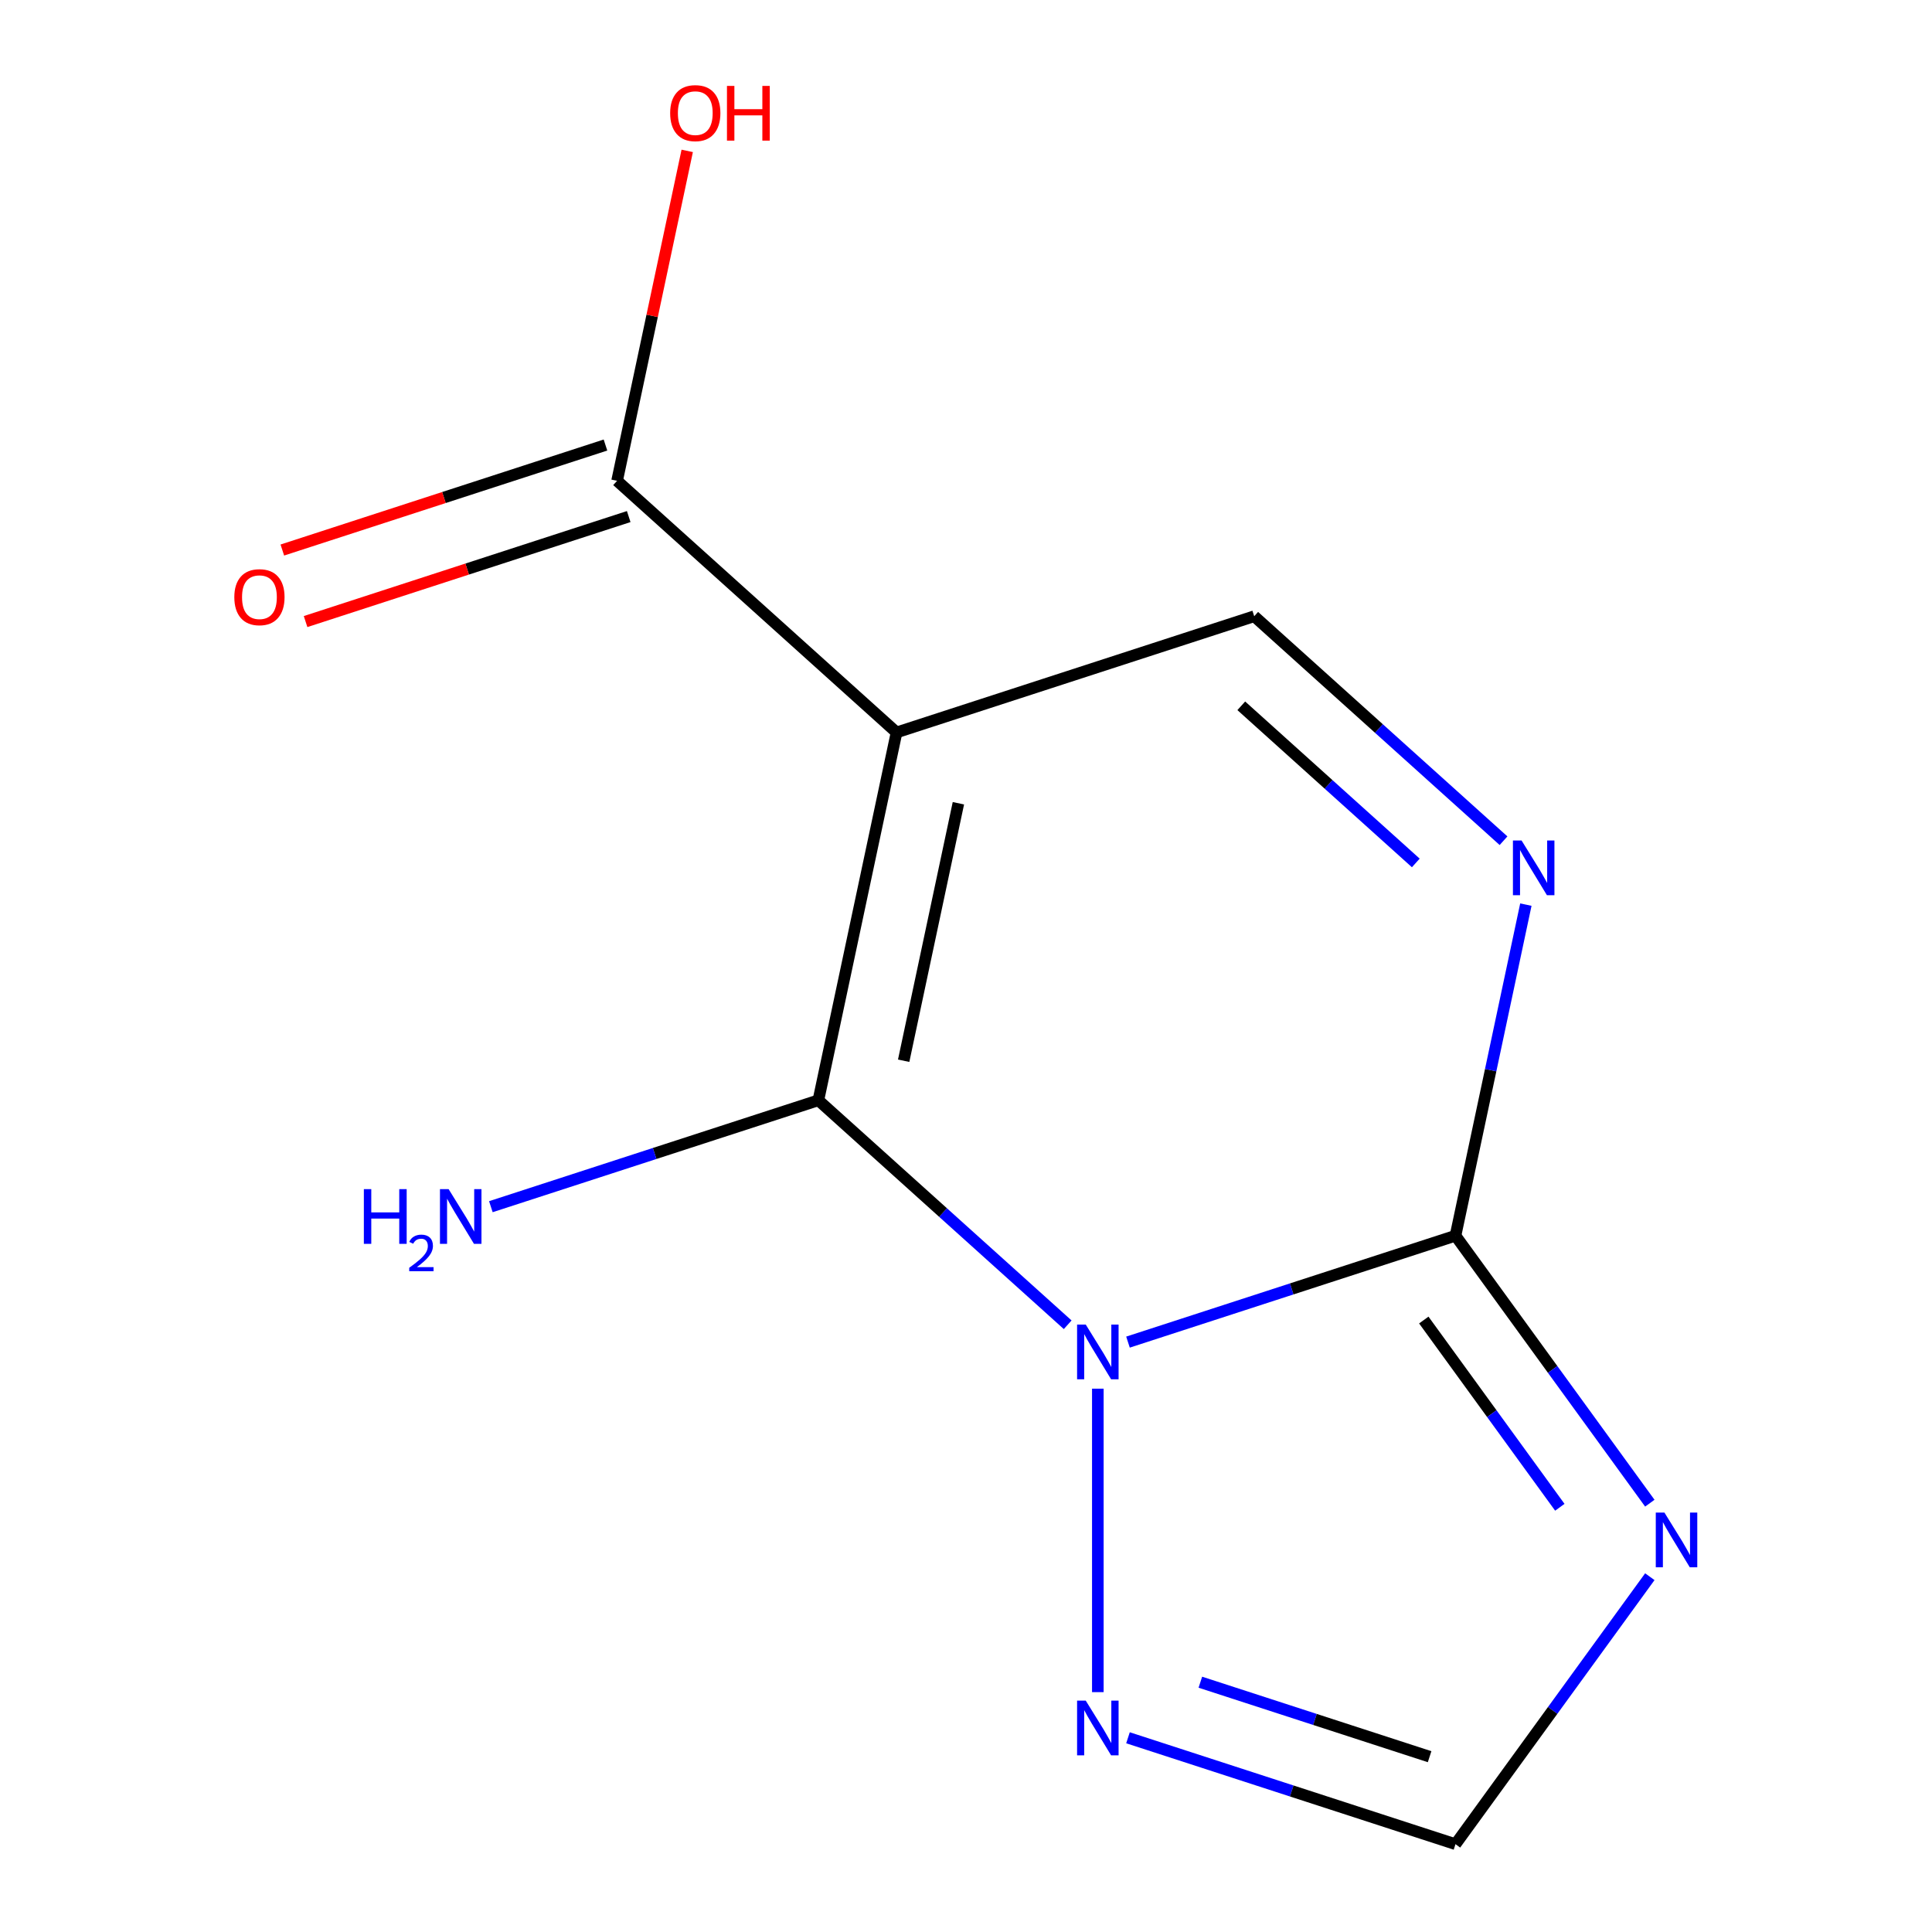 <?xml version='1.0' encoding='iso-8859-1'?>
<svg version='1.1' baseProfile='full'
              xmlns='http://www.w3.org/2000/svg'
                      xmlns:rdkit='http://www.rdkit.org/xml'
                      xmlns:xlink='http://www.w3.org/1999/xlink'
                  xml:space='preserve'
width='1000px' height='1000px' viewBox='0 0 1000 1000'>
<!-- END OF HEADER -->
<rect style='opacity:1.0;fill:#FFFFFF;stroke:none' width='1000' height='1000' x='0' y='0'> </rect>
<path class='bond-0' d='M 552.632,685.696 L 488.109,627.6' style='fill:none;fill-rule:evenodd;stroke:#0000FF;stroke-width:6px;stroke-linecap:butt;stroke-linejoin:miter;stroke-opacity:1' />
<path class='bond-0' d='M 488.109,627.6 L 423.587,569.503' style='fill:none;fill-rule:evenodd;stroke:#000000;stroke-width:6px;stroke-linecap:butt;stroke-linejoin:miter;stroke-opacity:1' />
<path class='bond-2' d='M 583.844,694.677 L 668.602,667.138' style='fill:none;fill-rule:evenodd;stroke:#0000FF;stroke-width:6px;stroke-linecap:butt;stroke-linejoin:miter;stroke-opacity:1' />
<path class='bond-2' d='M 668.602,667.138 L 753.359,639.599' style='fill:none;fill-rule:evenodd;stroke:#000000;stroke-width:6px;stroke-linecap:butt;stroke-linejoin:miter;stroke-opacity:1' />
<path class='bond-5' d='M 568.238,718.774 L 568.238,875.845' style='fill:none;fill-rule:evenodd;stroke:#0000FF;stroke-width:6px;stroke-linecap:butt;stroke-linejoin:miter;stroke-opacity:1' />
<path class='bond-1' d='M 423.587,569.503 L 464.056,379.109' style='fill:none;fill-rule:evenodd;stroke:#000000;stroke-width:6px;stroke-linecap:butt;stroke-linejoin:miter;stroke-opacity:1' />
<path class='bond-1' d='M 467.736,549.038 L 496.065,415.762' style='fill:none;fill-rule:evenodd;stroke:#000000;stroke-width:6px;stroke-linecap:butt;stroke-linejoin:miter;stroke-opacity:1' />
<path class='bond-9' d='M 423.587,569.503 L 338.829,597.043' style='fill:none;fill-rule:evenodd;stroke:#000000;stroke-width:6px;stroke-linecap:butt;stroke-linejoin:miter;stroke-opacity:1' />
<path class='bond-9' d='M 338.829,597.043 L 254.072,624.582' style='fill:none;fill-rule:evenodd;stroke:#0000FF;stroke-width:6px;stroke-linecap:butt;stroke-linejoin:miter;stroke-opacity:1' />
<path class='bond-7' d='M 464.056,379.109 L 319.405,248.864' style='fill:none;fill-rule:evenodd;stroke:#000000;stroke-width:6px;stroke-linecap:butt;stroke-linejoin:miter;stroke-opacity:1' />
<path class='bond-13' d='M 464.056,379.109 L 649.177,318.96' style='fill:none;fill-rule:evenodd;stroke:#000000;stroke-width:6px;stroke-linecap:butt;stroke-linejoin:miter;stroke-opacity:1' />
<path class='bond-3' d='M 753.359,639.599 L 803.653,708.822' style='fill:none;fill-rule:evenodd;stroke:#000000;stroke-width:6px;stroke-linecap:butt;stroke-linejoin:miter;stroke-opacity:1' />
<path class='bond-3' d='M 803.653,708.822 L 853.947,778.046' style='fill:none;fill-rule:evenodd;stroke:#0000FF;stroke-width:6px;stroke-linecap:butt;stroke-linejoin:miter;stroke-opacity:1' />
<path class='bond-3' d='M 736.953,683.248 L 772.158,731.705' style='fill:none;fill-rule:evenodd;stroke:#000000;stroke-width:6px;stroke-linecap:butt;stroke-linejoin:miter;stroke-opacity:1' />
<path class='bond-3' d='M 772.158,731.705 L 807.364,780.161' style='fill:none;fill-rule:evenodd;stroke:#0000FF;stroke-width:6px;stroke-linecap:butt;stroke-linejoin:miter;stroke-opacity:1' />
<path class='bond-4' d='M 753.359,639.599 L 771.572,553.915' style='fill:none;fill-rule:evenodd;stroke:#000000;stroke-width:6px;stroke-linecap:butt;stroke-linejoin:miter;stroke-opacity:1' />
<path class='bond-4' d='M 771.572,553.915 L 789.785,468.231' style='fill:none;fill-rule:evenodd;stroke:#0000FF;stroke-width:6px;stroke-linecap:butt;stroke-linejoin:miter;stroke-opacity:1' />
<path class='bond-12' d='M 853.947,816.098 L 803.653,885.322' style='fill:none;fill-rule:evenodd;stroke:#0000FF;stroke-width:6px;stroke-linecap:butt;stroke-linejoin:miter;stroke-opacity:1' />
<path class='bond-12' d='M 803.653,885.322 L 753.359,954.545' style='fill:none;fill-rule:evenodd;stroke:#000000;stroke-width:6px;stroke-linecap:butt;stroke-linejoin:miter;stroke-opacity:1' />
<path class='bond-6' d='M 778.223,435.153 L 713.7,377.056' style='fill:none;fill-rule:evenodd;stroke:#0000FF;stroke-width:6px;stroke-linecap:butt;stroke-linejoin:miter;stroke-opacity:1' />
<path class='bond-6' d='M 713.7,377.056 L 649.177,318.96' style='fill:none;fill-rule:evenodd;stroke:#000000;stroke-width:6px;stroke-linecap:butt;stroke-linejoin:miter;stroke-opacity:1' />
<path class='bond-6' d='M 732.817,446.654 L 687.651,405.986' style='fill:none;fill-rule:evenodd;stroke:#0000FF;stroke-width:6px;stroke-linecap:butt;stroke-linejoin:miter;stroke-opacity:1' />
<path class='bond-6' d='M 687.651,405.986 L 642.485,365.319' style='fill:none;fill-rule:evenodd;stroke:#000000;stroke-width:6px;stroke-linecap:butt;stroke-linejoin:miter;stroke-opacity:1' />
<path class='bond-8' d='M 583.844,899.467 L 668.602,927.006' style='fill:none;fill-rule:evenodd;stroke:#0000FF;stroke-width:6px;stroke-linecap:butt;stroke-linejoin:miter;stroke-opacity:1' />
<path class='bond-8' d='M 668.602,927.006 L 753.359,954.545' style='fill:none;fill-rule:evenodd;stroke:#000000;stroke-width:6px;stroke-linecap:butt;stroke-linejoin:miter;stroke-opacity:1' />
<path class='bond-8' d='M 621.302,870.704 L 680.632,889.982' style='fill:none;fill-rule:evenodd;stroke:#0000FF;stroke-width:6px;stroke-linecap:butt;stroke-linejoin:miter;stroke-opacity:1' />
<path class='bond-8' d='M 680.632,889.982 L 739.962,909.259' style='fill:none;fill-rule:evenodd;stroke:#000000;stroke-width:6px;stroke-linecap:butt;stroke-linejoin:miter;stroke-opacity:1' />
<path class='bond-10' d='M 313.39,230.352 L 229.762,257.524' style='fill:none;fill-rule:evenodd;stroke:#000000;stroke-width:6px;stroke-linecap:butt;stroke-linejoin:miter;stroke-opacity:1' />
<path class='bond-10' d='M 229.762,257.524 L 146.135,284.697' style='fill:none;fill-rule:evenodd;stroke:#FF0000;stroke-width:6px;stroke-linecap:butt;stroke-linejoin:miter;stroke-opacity:1' />
<path class='bond-10' d='M 325.42,267.376 L 241.792,294.549' style='fill:none;fill-rule:evenodd;stroke:#000000;stroke-width:6px;stroke-linecap:butt;stroke-linejoin:miter;stroke-opacity:1' />
<path class='bond-10' d='M 241.792,294.549 L 158.165,321.721' style='fill:none;fill-rule:evenodd;stroke:#FF0000;stroke-width:6px;stroke-linecap:butt;stroke-linejoin:miter;stroke-opacity:1' />
<path class='bond-11' d='M 319.405,248.864 L 337.554,163.48' style='fill:none;fill-rule:evenodd;stroke:#000000;stroke-width:6px;stroke-linecap:butt;stroke-linejoin:miter;stroke-opacity:1' />
<path class='bond-11' d='M 337.554,163.48 L 355.703,78.096' style='fill:none;fill-rule:evenodd;stroke:#FF0000;stroke-width:6px;stroke-linecap:butt;stroke-linejoin:miter;stroke-opacity:1' />
<path  class='atom-0' d='M 561.978 685.588
L 571.258 700.588
Q 572.178 702.068, 573.658 704.748
Q 575.138 707.428, 575.218 707.588
L 575.218 685.588
L 578.978 685.588
L 578.978 713.908
L 575.098 713.908
L 565.138 697.508
Q 563.978 695.588, 562.738 693.388
Q 561.538 691.188, 561.178 690.508
L 561.178 713.908
L 557.498 713.908
L 557.498 685.588
L 561.978 685.588
' fill='#0000FF'/>
<path  class='atom-4' d='M 861.51 782.912
L 870.79 797.912
Q 871.71 799.392, 873.19 802.072
Q 874.67 804.752, 874.75 804.912
L 874.75 782.912
L 878.51 782.912
L 878.51 811.232
L 874.63 811.232
L 864.67 794.832
Q 863.51 792.912, 862.27 790.712
Q 861.07 788.512, 860.71 787.832
L 860.71 811.232
L 857.03 811.232
L 857.03 782.912
L 861.51 782.912
' fill='#0000FF'/>
<path  class='atom-5' d='M 787.569 435.044
L 796.849 450.044
Q 797.769 451.524, 799.249 454.204
Q 800.729 456.884, 800.809 457.044
L 800.809 435.044
L 804.569 435.044
L 804.569 463.364
L 800.689 463.364
L 790.729 446.964
Q 789.569 445.044, 788.329 442.844
Q 787.129 440.644, 786.769 439.964
L 786.769 463.364
L 783.089 463.364
L 783.089 435.044
L 787.569 435.044
' fill='#0000FF'/>
<path  class='atom-6' d='M 561.978 880.236
L 571.258 895.236
Q 572.178 896.716, 573.658 899.396
Q 575.138 902.076, 575.218 902.236
L 575.218 880.236
L 578.978 880.236
L 578.978 908.556
L 575.098 908.556
L 565.138 892.156
Q 563.978 890.236, 562.738 888.036
Q 561.538 885.836, 561.178 885.156
L 561.178 908.556
L 557.498 908.556
L 557.498 880.236
L 561.978 880.236
' fill='#0000FF'/>
<path  class='atom-10' d='M 188.333 615.493
L 192.173 615.493
L 192.173 627.533
L 206.653 627.533
L 206.653 615.493
L 210.493 615.493
L 210.493 643.813
L 206.653 643.813
L 206.653 630.733
L 192.173 630.733
L 192.173 643.813
L 188.333 643.813
L 188.333 615.493
' fill='#0000FF'/>
<path  class='atom-10' d='M 211.866 642.819
Q 212.552 641.05, 214.189 640.074
Q 215.826 639.07, 218.096 639.07
Q 220.921 639.07, 222.505 640.602
Q 224.089 642.133, 224.089 644.852
Q 224.089 647.624, 222.03 650.211
Q 219.997 652.798, 215.773 655.861
L 224.406 655.861
L 224.406 657.973
L 211.813 657.973
L 211.813 656.204
Q 215.298 653.722, 217.357 651.874
Q 219.442 650.026, 220.446 648.363
Q 221.449 646.7, 221.449 644.984
Q 221.449 643.189, 220.551 642.186
Q 219.654 641.182, 218.096 641.182
Q 216.591 641.182, 215.588 641.79
Q 214.585 642.397, 213.872 643.743
L 211.866 642.819
' fill='#0000FF'/>
<path  class='atom-10' d='M 232.206 615.493
L 241.486 630.493
Q 242.406 631.973, 243.886 634.653
Q 245.366 637.333, 245.446 637.493
L 245.446 615.493
L 249.206 615.493
L 249.206 643.813
L 245.326 643.813
L 235.366 627.413
Q 234.206 625.493, 232.966 623.293
Q 231.766 621.093, 231.406 620.413
L 231.406 643.813
L 227.726 643.813
L 227.726 615.493
L 232.206 615.493
' fill='#0000FF'/>
<path  class='atom-11' d='M 121.284 309.094
Q 121.284 302.294, 124.644 298.494
Q 128.004 294.694, 134.284 294.694
Q 140.564 294.694, 143.924 298.494
Q 147.284 302.294, 147.284 309.094
Q 147.284 315.974, 143.884 319.894
Q 140.484 323.774, 134.284 323.774
Q 128.044 323.774, 124.644 319.894
Q 121.284 316.014, 121.284 309.094
M 134.284 320.574
Q 138.604 320.574, 140.924 317.694
Q 143.284 314.774, 143.284 309.094
Q 143.284 303.534, 140.924 300.734
Q 138.604 297.894, 134.284 297.894
Q 129.964 297.894, 127.604 300.694
Q 125.284 303.494, 125.284 309.094
Q 125.284 314.814, 127.604 317.694
Q 129.964 320.574, 134.284 320.574
' fill='#FF0000'/>
<path  class='atom-12' d='M 346.874 58.55
Q 346.874 51.75, 350.234 47.95
Q 353.594 44.15, 359.874 44.15
Q 366.154 44.15, 369.514 47.95
Q 372.874 51.75, 372.874 58.55
Q 372.874 65.43, 369.474 69.35
Q 366.074 73.23, 359.874 73.23
Q 353.634 73.23, 350.234 69.35
Q 346.874 65.47, 346.874 58.55
M 359.874 70.03
Q 364.194 70.03, 366.514 67.15
Q 368.874 64.23, 368.874 58.55
Q 368.874 52.99, 366.514 50.19
Q 364.194 47.35, 359.874 47.35
Q 355.554 47.35, 353.194 50.15
Q 350.874 52.95, 350.874 58.55
Q 350.874 64.27, 353.194 67.15
Q 355.554 70.03, 359.874 70.03
' fill='#FF0000'/>
<path  class='atom-12' d='M 376.274 44.47
L 380.114 44.47
L 380.114 56.51
L 394.594 56.51
L 394.594 44.47
L 398.434 44.47
L 398.434 72.79
L 394.594 72.79
L 394.594 59.71
L 380.114 59.71
L 380.114 72.79
L 376.274 72.79
L 376.274 44.47
' fill='#FF0000'/>
</svg>
